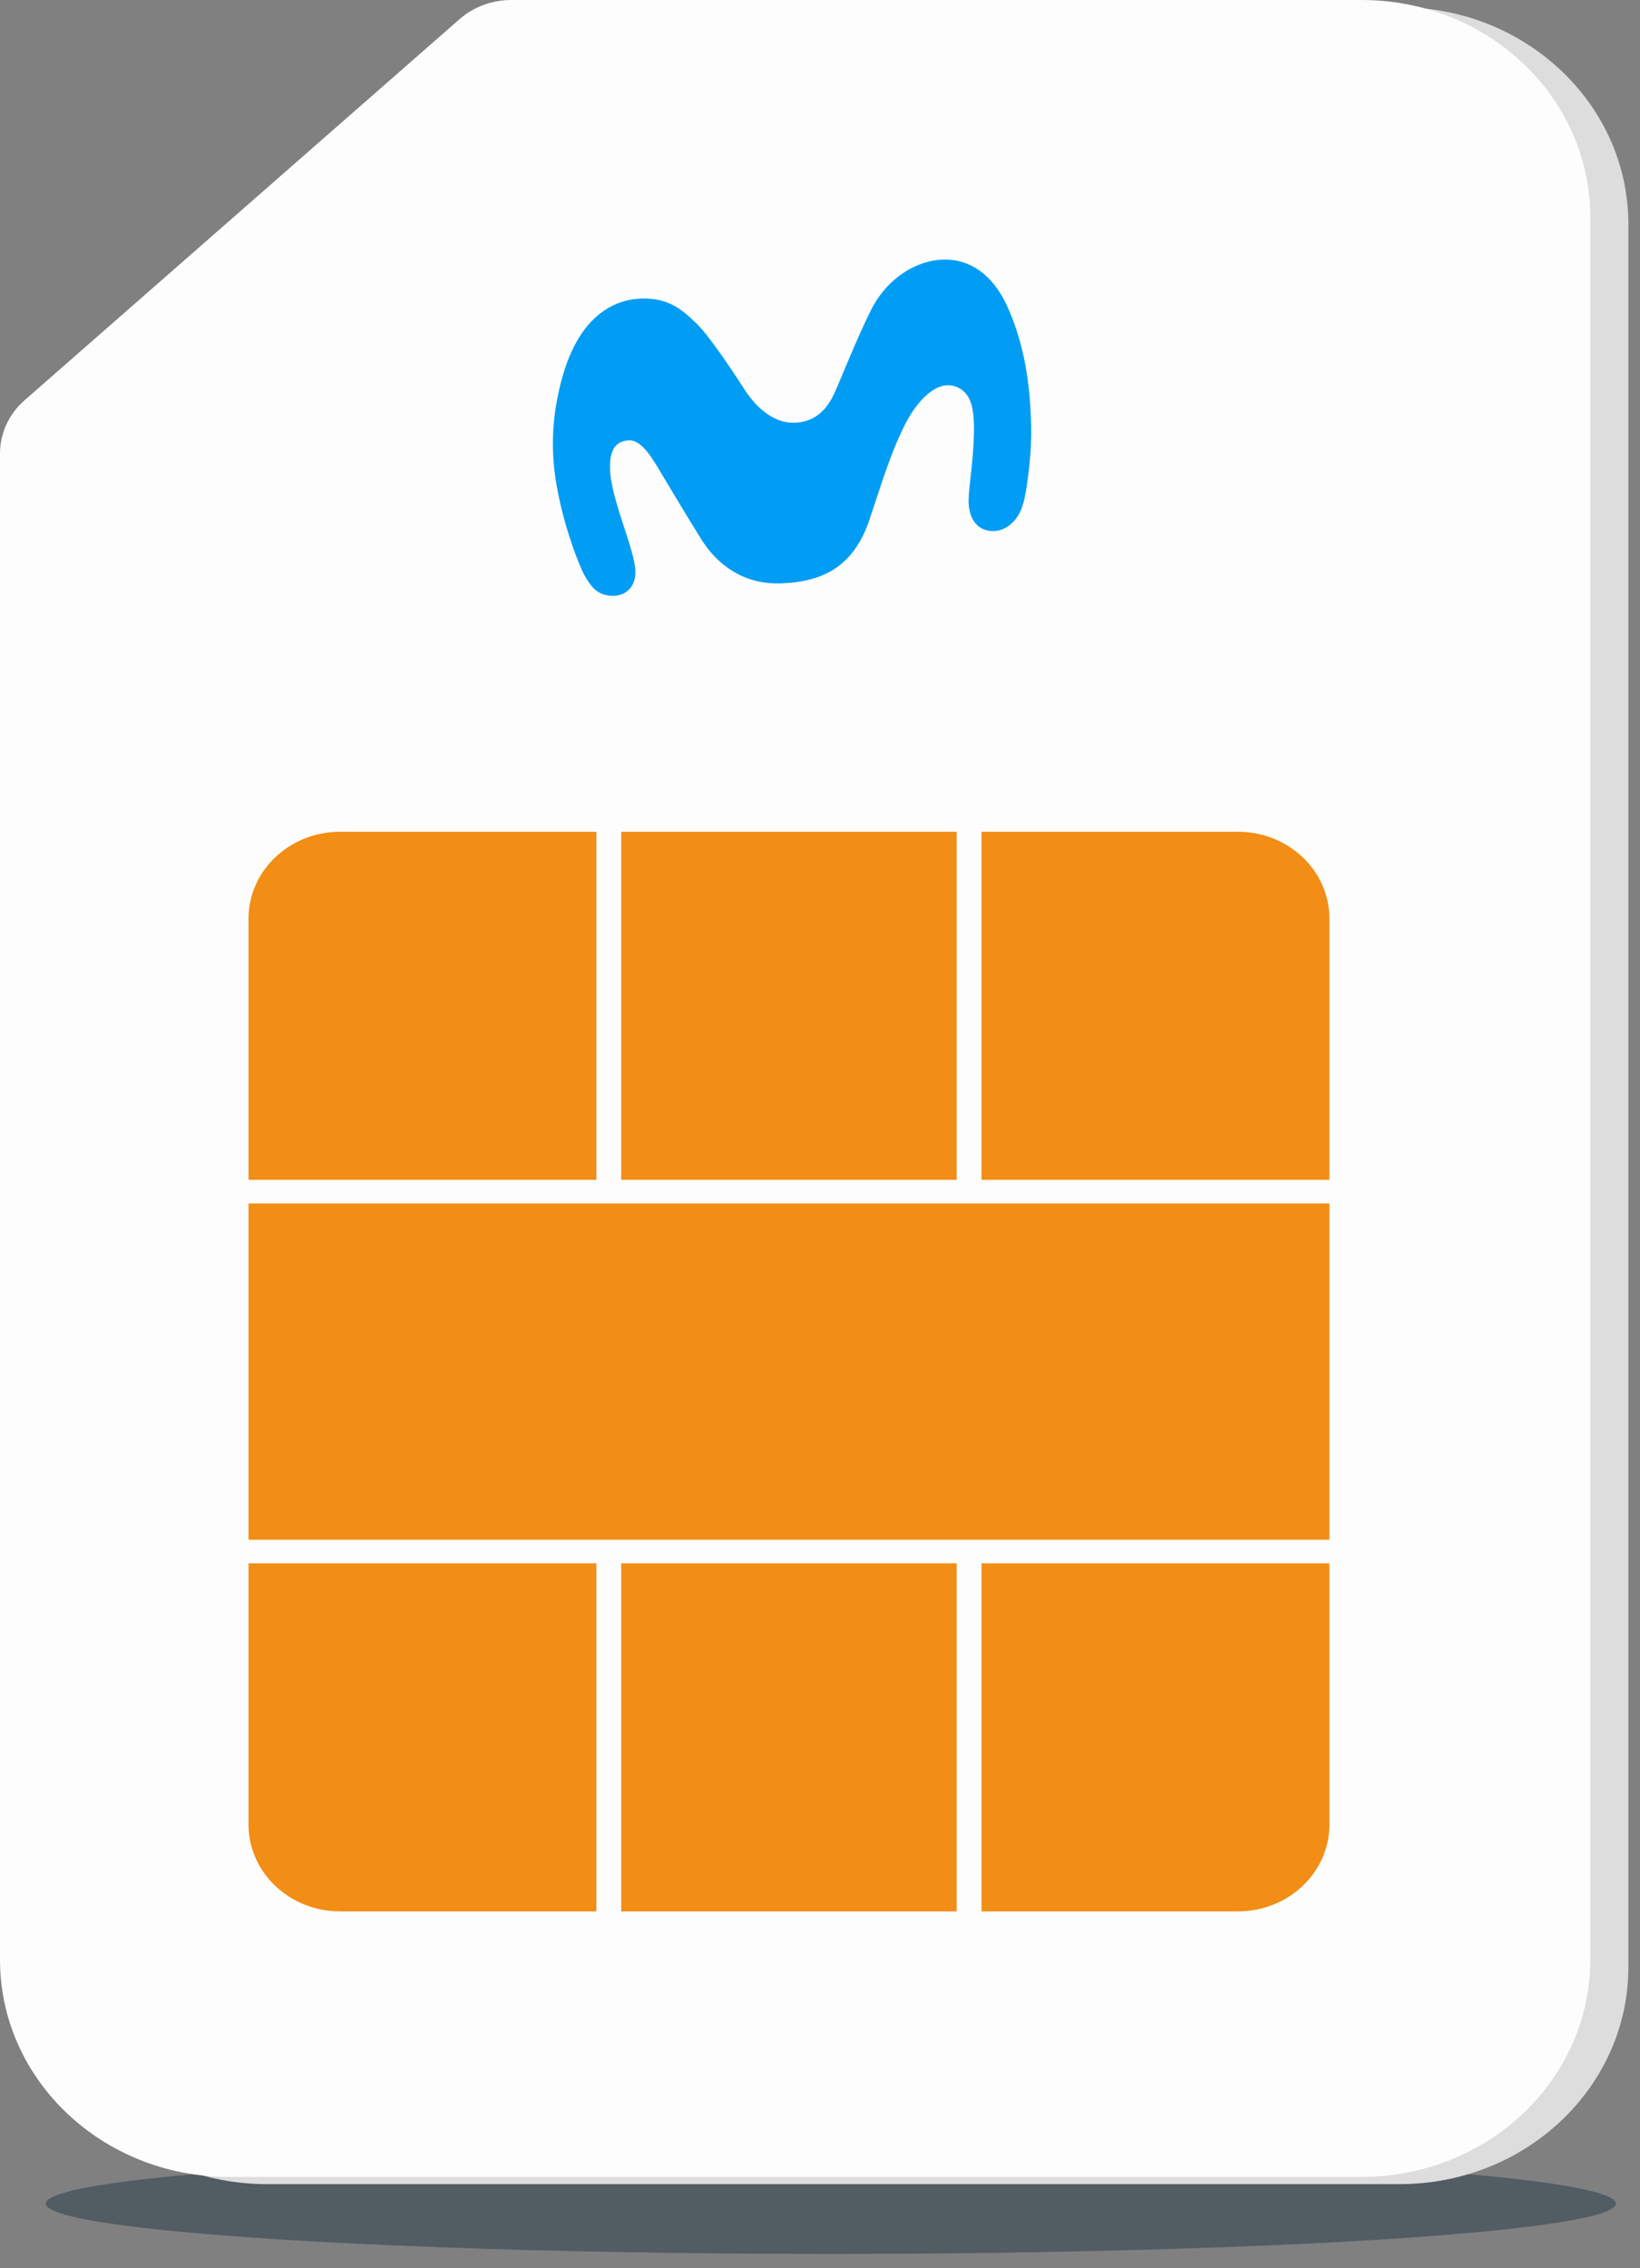 <svg width="89" height="123" viewBox="0 0 89 123" fill="none" xmlns="http://www.w3.org/2000/svg">
<rect x="0" y="0" width="89" height="123" fill="#808080" stroke="none"/>
<g id="Group 18094">
<ellipse id="Ellipse 400" opacity="0.4" cx="45.086" cy="119.505" rx="42.604" ry="2.73" fill="#0B2739"/>
<g id="Group 18090">
<path id="Rectangle 3161" d="M27.006 1.433C27.77 0.764 28.772 0.393 29.811 0.393H75.961C82.814 0.393 88.37 5.665 88.37 12.169V106.672C88.37 113.176 82.814 118.449 75.961 118.449H14.477C7.624 118.449 2.068 113.176 2.068 106.672V24.987C2.068 23.891 2.551 22.845 3.4 22.102L27.006 1.433Z" fill="#DDDDDD"/>
<path id="Rectangle 3162" d="M24.938 1.04C25.702 0.371 26.703 0 27.743 0H73.892C80.746 0 86.301 5.273 86.301 11.777V106.28C86.301 112.784 80.746 118.056 73.892 118.056H12.409C5.556 118.056 0 112.784 0 106.28V24.595C0 23.499 0.483 22.453 1.332 21.709L24.938 1.04Z" fill="#FDFDFD"/>
<path id="Fill 232" fill-rule="evenodd" clip-rule="evenodd" d="M34.884 16.189C33.681 16.207 31.461 16.772 30.447 20.714C30.005 22.431 29.834 24.222 30.212 26.353C30.561 28.319 31.179 30.016 31.595 30.95C31.739 31.273 31.961 31.608 32.133 31.815C32.627 32.41 33.45 32.372 33.796 32.21C34.173 32.033 34.605 31.607 34.449 30.634C34.373 30.163 34.154 29.476 34.031 29.093C33.654 27.92 33.152 26.504 33.108 25.495C33.049 24.146 33.608 23.969 33.979 23.892C34.603 23.761 35.126 24.413 35.624 25.231C36.217 26.206 37.234 27.936 38.063 29.256C38.811 30.448 40.193 31.724 42.412 31.637C44.674 31.547 46.341 30.726 47.2 28.14C47.843 26.205 48.281 24.759 48.986 23.278C49.797 21.575 50.879 20.664 51.789 20.942C52.634 21.201 52.845 21.987 52.855 23.143C52.864 24.166 52.74 25.294 52.644 26.122C52.608 26.423 52.545 27.028 52.571 27.363C52.622 28.023 52.922 28.682 53.703 28.788C54.535 28.9 55.202 28.268 55.469 27.503C55.574 27.201 55.663 26.74 55.712 26.413C55.956 24.76 56.02 23.649 55.909 21.958C55.781 19.98 55.374 18.177 54.665 16.616C53.986 15.124 52.896 14.168 51.498 14.083C49.951 13.989 48.176 14.967 47.244 16.862C46.385 18.61 45.699 20.404 45.282 21.32C44.859 22.249 44.238 22.821 43.283 22.916C42.116 23.033 41.11 22.226 40.373 21.076C39.73 20.074 38.457 18.164 37.776 17.523C37.136 16.92 36.405 16.166 34.884 16.189Z" fill="#019DF4"/>
<g id="Group 18089">
<path id="Subtract" fill-rule="evenodd" clip-rule="evenodd" d="M13.487 49.819C13.487 47.218 15.71 45.109 18.451 45.109H32.365V63.986H13.487V49.819ZM33.712 63.986V45.109H51.917V63.986H33.712ZM53.265 63.986V45.109H67.182C69.923 45.109 72.145 47.218 72.145 49.819V63.986H53.265ZM13.487 65.266H72.145V83.503H13.487V65.266ZM13.487 84.783V98.946C13.487 101.548 15.71 103.657 18.451 103.657H32.365V84.783H13.487ZM33.712 84.783V103.657H51.917V84.783H33.712ZM53.265 84.783V103.657H67.182C69.923 103.657 72.145 101.548 72.145 98.946V84.783H53.265Z" fill="#F28D15"/>
</g>
</g>
</g>
</svg>

